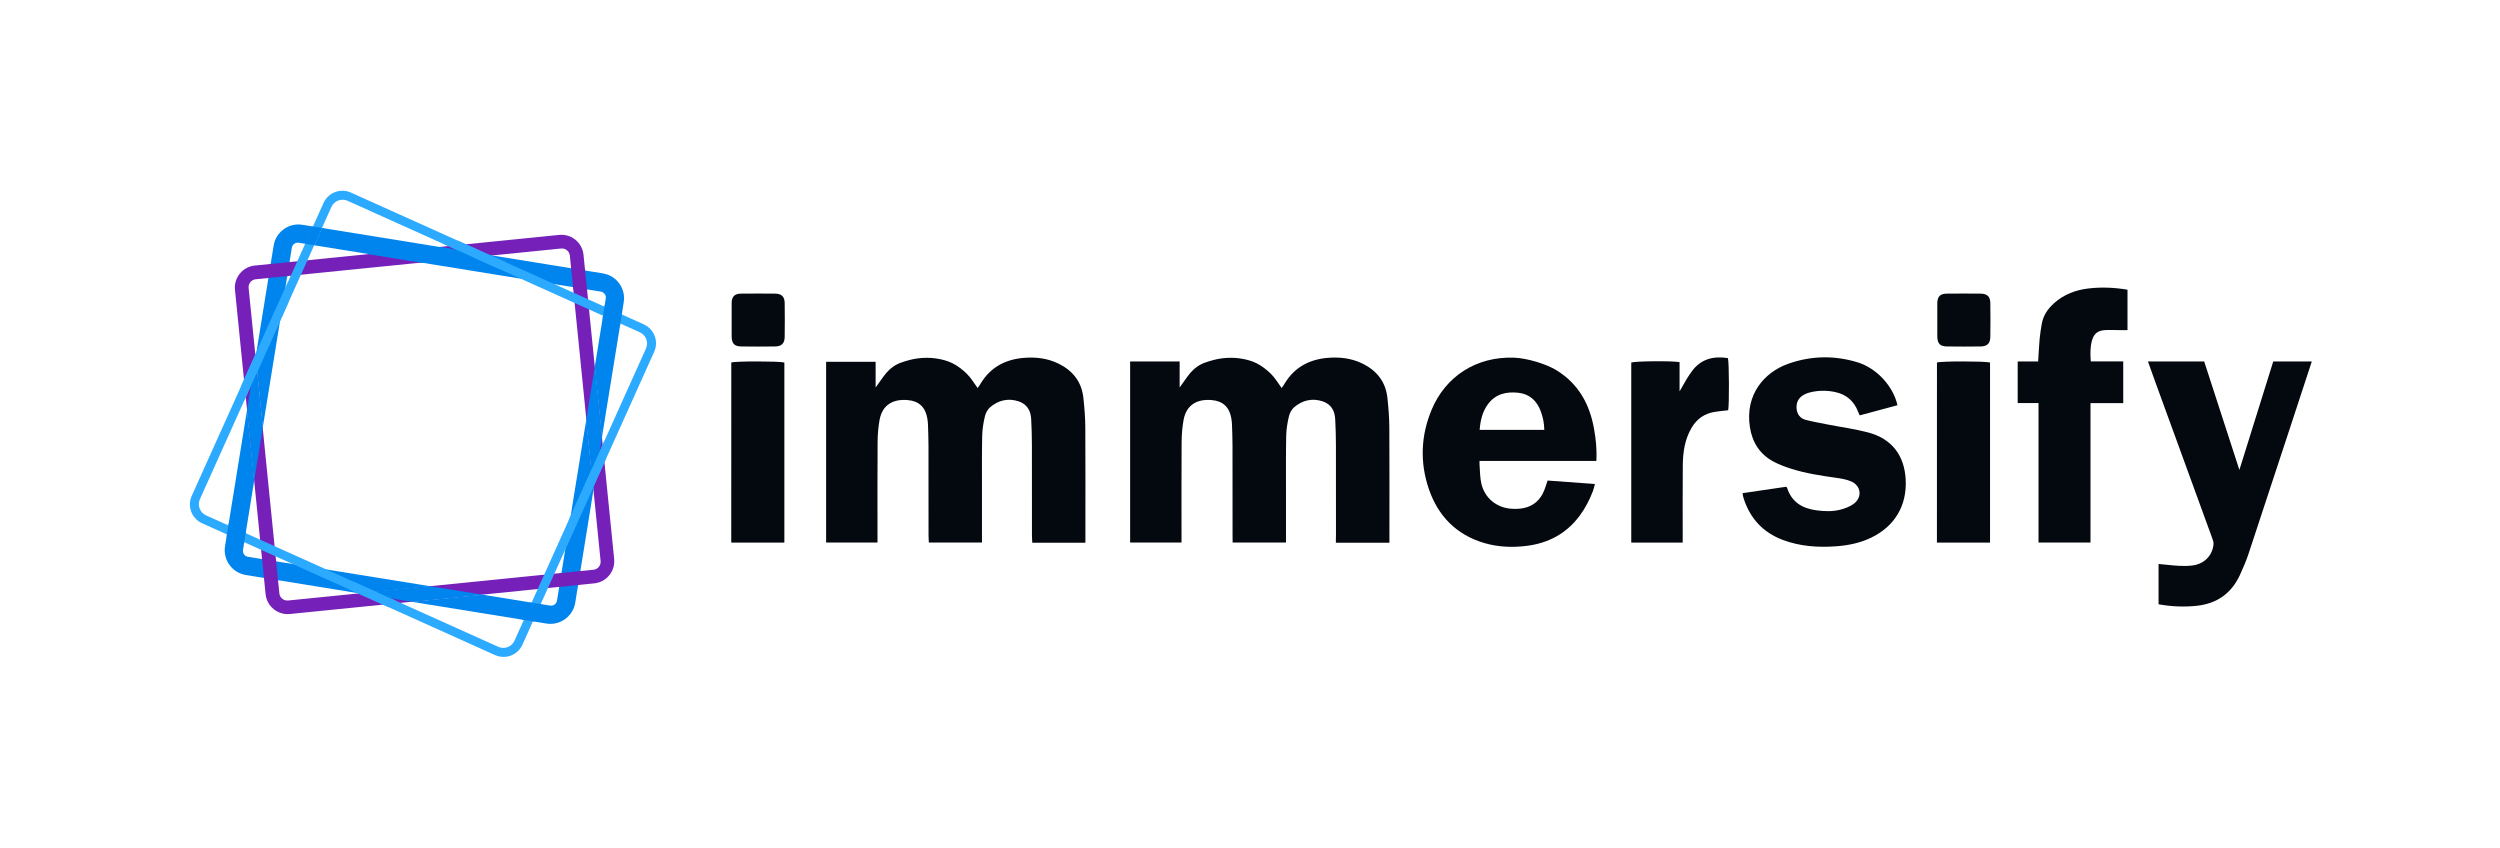 <?xml version="1.0" encoding="UTF-8"?><svg xmlns="http://www.w3.org/2000/svg" viewBox="0 0 1102.81 374.11"><defs><style>.cls-1{fill:#04080f;}.cls-2{fill:#0084ee;}.cls-3{fill:#7521b9;}.cls-4{fill:#2caaff;}</style></defs><g id="option_1_FEB_23"><path class="cls-3" d="m270.93,246.65l-5.4-53.68-2.31-22.87-.84-8.33-1.88-18.71-.05-.47-1.5-14.94-.19-1.83-.66-6.49-.7-6.95c-.54-5.38-5.34-9.3-10.71-8.76l-25.48,2.56-1.66.17-15.37,1.55-2.83.28-7.48.75-4.84.49-26.37,2.66-13.87,1.4-5.38.54-14.9,1.5-.81.08-5.61.56-2.72.27-6.96.7c-5.38.54-9.3,5.34-8.76,10.72l2.41,24,1.87,18.56.28,2.76.76,7.54.26,2.58,1.79,17.76,1.09,10.86,1.62,16.12.26,2.59,1.6,15.96.4,3.95.44,4.37.73,7.19c.54,5.38,5.34,9.3,10.72,8.76l27.63-2.78,26.1-2.63,5-.5,18.36-1.85,7.84-.79,16.85-1.7,3.88-.39,12.52-1.26.58-.06,4.79-.48,3.54-.36,7.18-.72c5.38-.54,9.3-5.34,8.76-10.71Zm-9.14,4.67l-5.79.58-3.74.38-4.22.42-.36.04-14.89,1.5-18.42,1.86-24.7,2.49-5.22.53-14.18,1.43-11.8,1.19-10.76,1.08-20.63,2.07c-1.93.2-3.65-1.21-3.85-3.14l-.59-5.81-.31-3.04-.15-1.49-.38-3.79-1.48-14.72-2.62-26.02-1.82-18.13-1.09-10.83-1.74-17.32-.31-3.06-1.18-11.7-1.89-18.81c-.2-1.93,1.21-3.66,3.14-3.85l5.57-.56,1.73-.17,6.6-.66,15.75-1.59,22.22-2.24,21.18-2.13,25.85-2.6,5.35-.54,11.01-1.11,6.28-.63,13.17-1.33c1.93-.2,3.65,1.21,3.85,3.14l.56,5.56.6,5.94.24,2.38,1.4,13.84,1.73,17.17,2.74,27.28.82,8.11,2.33,23.1,3.15,31.33c.2,1.93-1.21,3.65-3.14,3.85Z"/><polygon class="cls-2" points="112.14 211.93 112.14 211.92 109.59 186.59 108.99 180.73 107.3 191.21 100.75 231.75 108.38 235.18 112.14 211.93"/><path class="cls-2" d="m115.89,188.74l3.58-22.12,4.02-24.84h0s2.07-12.8,2.07-12.8l.33-2.04h0s.83-5.16.83-5.16l.87-5.38.13-.8h0l1.02-6.34c0-.06.02-.12.04-.18.3-1.33,1.6-2.22,2.98-2l2.86.46,3.43-7.63-4.63-.75c-6.05-.98-11.74,3.13-12.71,9.17l-.19,1.15-1.12,6.94h0l-1,6.18-1.07,6.64-.69,4.29-3.52,21.79h0s-.35,2.19-.35,2.19h0s1.89,18.84,1.89,18.84l1.25,12.37Z"/><path class="cls-2" d="m189.41,258.54l-27.27-4.41-18.2-2.94h0l-4.96-.8-4.59-.74-2.43-.39-2.85-.46h0l-7.3-1.18-2.88-.47-3.3-.53-5.46-.88-.8-.13c-1.44-.23-2.41-1.58-2.18-3.02l.55-3.41-7.63-3.43-.84,5.18c-.98,6.05,3.13,11.74,9.17,12.71l1.15.19,6.87,1.11,6.18,1,10.71,1.73,6.89,1.12,17.26,2.79h0l.62.1h0l.34.06,2.04-.2.84-.08,4.39-.44,8.88-.89,15.06-1.52-.26-.04Z"/><path class="cls-2" d="m260.88,207.23l-1.31-13.02-.93-9.27v.03s-2.39,14.73-2.39,14.73l-4.5,27.8h0s-2.27,14.09-2.27,14.09l-.12.73h0s-1.68,10.4-1.68,10.4h0l-1,6.18h0l-.46,2.89-.51,3.17c-.23,1.44-1.59,2.41-3.02,2.18l-4.18-.67-.03.07-3.4,7.56,5.95.96c4.76.77,9.29-1.61,11.49-5.6.6-1.08,1.02-2.28,1.23-3.57l1.26-7.81,1-6.18h0l1.74-10.76.88-5.46,3.15-19.52v-.02s-.11-1.14-.11-1.14l-.78-7.76Z"/><path class="cls-2" d="m266,120.6l-.31-.05-7.58-1.22-6.18-1-7.84-1.27-1.1-.18-25.93-4.19h-.01l-.92-.15h0l-14.84-2.4-7.41-1.2h0l-8.51-1.38-43.33-7-3.44,7.63,24.07,3.89h0l23.19,3.75,23.69,3.83,20.12,3.26h0l14.83,2.4h0l.15.02,8.1,1.31,6.18,1,.27.05,5.85.94c.37.06.71.2,1.01.39.85.55,1.34,1.56,1.17,2.63l-.59,3.63,7.63,3.43.87-5.4c.98-6.05-3.13-11.74-9.17-12.71Z"/><polygon class="cls-2" points="212.84 262.33 185.1 265.12 181.64 265.47 187.95 266.49 231.08 273.46 234.51 265.83 213.04 262.36 212.84 262.33"/><polygon class="cls-2" points="262.39 161.74 262.38 161.77 264.78 185.59 265.53 192.96 265.53 192.94 267.42 181.22 273.66 142.7 266.02 139.27 262.39 161.74"/><path class="cls-4" d="m284.01,143.09l-2.89-1.3-20.9-9.4-13.15-5.92-23.97-10.78-21.11-9.5-47.2-21.24c-4.6-2.07-10-.02-12.07,4.58l-1.89,4.2-8.88,19.73-4.74,10.54-9.31,20.69-11.68,25.95-21.65,48.11c-2.06,4.6-.02,10,4.58,12.07l4.08,1.84,21.67,9.75,39.6,17.82,11.47,5.16,5.51,2.48,46.9,21.1c4.6,2.07,10,.02,12.07-4.58l.31-.69,11.2-24.89,7-15.56,15.77-35.05,2.39-5.32,21.46-47.7c2.07-4.6.02-10-4.58-12.07Zm.95,10.64l-18.25,40.56-7.86,17.47-7.84,17.41-12.95,28.78-10.9,24.21-.2.46c-1.23,2.73-4.43,3.94-7.15,2.71l-50.64-22.78-13.23-5.95-40.5-18.22-21.03-9.46-3.5-1.57c-2.73-1.23-3.94-4.43-2.72-7.16l19.53-43.41,10.84-24.08,8.64-19.2,9.02-20.04,8.7-19.33,1.27-2.84c1.23-2.73,4.43-3.94,7.15-2.71l41.77,18.8,25.25,11.36,15.39,6.92,23.35,10.51,21.07,9.48,2.06.93c2.73,1.22,3.94,4.43,2.72,7.15Z"/><polygon class="cls-2" points="162.67 112.08 185.86 115.83 217.06 112.69 193.88 108.94 162.67 112.08"/><polygon class="cls-2" points="112.75 157.54 110.7 170.17 108.99 180.73 109.59 186.59 112.14 211.92 115.89 188.75 115.89 188.74 114.64 176.37 112.75 157.54"/><polygon class="cls-2" points="212.84 262.33 189.67 258.58 189.41 258.54 174.47 260.03 161.2 261.36 158.13 261.67 158.47 261.72 163.62 262.56 172.34 263.96 181.64 265.47 185.11 265.12 213.04 262.36 212.84 262.33"/><polygon class="cls-2" points="262.39 161.74 262.38 161.77 258.64 184.95 258.63 184.98 259.57 194.23 261.77 216.16 261.78 216.14 262.13 213.96 262.13 213.95 264.53 199.12 265.53 192.96 265.53 192.94 264.79 185.58 262.39 161.74"/><polygon class="cls-2" points="134.46 107.52 138.67 108.2 142.11 100.57 137.78 99.87 134.46 107.52"/><polygon class="cls-2" points="100.88 230.92 99.95 236.7 107.59 240.06 108.58 233.92 100.88 230.92"/><polygon class="cls-2" points="266.77 134.47 265.82 140.52 273.51 143.55 274.47 137.6 266.77 134.47"/><polygon class="cls-2" points="238.91 266.54 235.66 274.19 230.34 273.33 233.94 265.73 238.91 266.54"/><polygon class="cls-4" points="127.2 123.99 117.89 144.68 106.22 170.63 107.74 176.77 118.57 152.69 127.21 133.49 127.2 123.99"/><polygon class="cls-4" points="223.1 115.68 201.99 106.18 195.13 107.37 220.37 118.73 223.1 115.68"/><polygon class="cls-4" points="266.71 194.28 258.85 211.75 251.01 229.16 248.96 243.23 264.73 208.18 267.12 202.86 266.71 194.28"/><polygon class="cls-3" points="122.19 251.4 121.78 247.25 115.59 246.25 116.03 250.56 116.5 255.29 122.68 256.29 122.34 252.89 122.19 251.4"/><polygon class="cls-3" points="247.33 252.77 246.25 258.97 251.46 258.44 255.45 258.03 256.24 251.87 252.26 252.28 247.33 252.77"/><polygon class="cls-3" points="118.9 116.49 117.88 122.68 120.11 122.45 127.25 121.73 128.33 115.54 122.11 116.16 118.9 116.49"/><polygon class="cls-3" points="252.84 127.25 259 128.12 258.77 125.82 258.05 118.71 251.85 117.63 252.53 124.27 252.84 127.25"/><polygon class="cls-4" points="169.17 262.54 155.94 256.59 154.5 260.21 165.97 265.37 171.48 267.85 174.66 265.01 169.17 262.54"/></g><g id="imersify"><path class="cls-1" d="m704.2,203.32h-51.55v1.46c.01.21.02.43.04.64.19,2.71.18,5.49.82,8.1,1.53,6.26,6.68,10.42,13.1,10.89,1.81.13,3.7.09,5.47-.27,4.42-.89,7.42-3.64,9.1-7.78.56-1.37.96-2.81,1.49-4.38,6.92.5,13.8,1.01,20.87,1.52,0,.02,0,.03-.01.05-.22,1.1-.51,2.18-.91,3.22-1.46,3.79-3.31,7.38-5.75,10.67-5.9,7.97-13.9,12.22-23.67,13.39-6.21.75-12.37.48-18.36-1.26-12.42-3.61-20.53-12.01-24.59-23.99-3.96-11.69-3.47-23.57,1.34-34.98,6.05-14.39,19.46-23.45,36.36-22.82,5.56.21,14.09,2.69,18.81,5.64,9.62,6,14.46,14.92,16.39,25.64.83,4.59,1.32,9.21,1.04,14.26Zm-22.97-13.71c-.06-3.04-.62-5.72-1.6-8.29-1.73-4.57-4.92-7.53-9.88-8.07-5.34-.58-10.16.55-13.5,5.21-2.34,3.27-3.22,7.04-3.54,11.15h28.52Z"/><path class="cls-1" d="m768.72,217.54c6.57-.96,12.98-1.9,19.15-2.81.33.26.42.3.44.37,1.95,6.3,6.63,9.13,12.8,9.99,3.66.51,7.36.65,10.94-.32,1.9-.51,3.85-1.27,5.46-2.37,4.07-2.79,3.61-8.07-.9-10.03-2.02-.88-4.31-1.27-6.53-1.58-6.78-.96-13.55-1.96-20.09-4.06-2.53-.81-5.06-1.76-7.41-2.98-6.22-3.24-9.63-8.54-10.67-15.42-2.19-14.44,6.53-24.11,16.71-27.78,10.12-3.65,20.46-3.87,30.75-.74,8.51,2.6,15.77,10.54,17.65,18.95-5.51,1.48-11.03,2.96-16.66,4.47-.29-.66-.54-1.17-.75-1.7-1.8-4.65-5.15-7.51-10-8.57-3.81-.83-7.63-.78-11.41.19-.96.25-1.91.64-2.75,1.15-2.21,1.34-3.15,3.43-2.93,5.95.22,2.47,1.57,4.31,3.97,4.95,3.22.84,6.51,1.41,9.77,2.06,5.97,1.17,12.04,1.96,17.9,3.53,10.35,2.77,15.9,10.04,16.48,20.68.63,11.58-4.86,20.78-15.39,25.79-4.9,2.33-10.11,3.36-15.48,3.74-7.91.56-15.7.01-23.19-2.77-8.8-3.27-14.56-9.47-17.42-18.39-.13-.4-.23-.8-.32-1.21-.05-.24-.06-.48-.13-1.11Z"/><path class="cls-1" d="m947.5,159.45h24.82c5.05,15.54,15.53,47.85,15.53,47.85,4.85-15.55,10.03-32.15,14.93-47.85h17.01s-18.72,57.1-27.87,84.73c-1.07,3.24-2.43,6.4-3.86,9.5-3.75,8.11-10.18,12.61-19.03,13.55-5.58.59-11.15.36-16.84-.67v-17.78c1.21.12,2.34.22,3.47.34,3.82.4,7.63.8,11.49.32,5.04-.62,8.8-4.24,9.28-9.3.1-1.01-.33-2.12-.7-3.11-8.21-22.57-16.45-45.14-24.68-67.71-1.14-3.12-2.28-6.34-3.55-9.87Z"/><path class="cls-1" d="m938.49,127.79v17.84c-1.12,0-2.09,0-3.07,0-2.34,0-4.68-.15-7.01,0-3.06.19-4.78,1.66-5.58,4.54-.81,2.92-.79,5.9-.53,9.26h14.31v18.4h-14.44v61.51h-22.93v-8.66c-.02-2.92,0-5.84,0-8.76v-35.05c0-2.91,0-5.82,0-9.06h-9.19v-18.35h9.02c.23-3.58.38-6.82.67-10.04.19-2.15.56-4.3.91-6.43.62-3.8,2.68-6.77,5.5-9.29,4.33-3.88,9.52-5.79,15.19-6.46,5.67-.66,11.33-.42,17.16.56Z"/><path class="cls-1" d="m742.29,239.36h-22.7v-79.44c1.62-.62,17.96-.81,21.31-.17v12.83c.16.05-.09-.08.07-.03.25-.43.51-.86.74-1.3,1.43-2.63,2.99-5.29,4.76-7.66,3.95-5.3,9.5-6.62,15.77-5.62.53,1.99.6,20.63.1,23-1.97.23-3.96.4-5.93.72-4.48.71-7.85,3.05-10.17,6.96-3.04,5.14-3.87,10.8-3.92,16.61-.09,10.35-.03,20.7-.04,31.05,0,.91,0,1.81,0,3.05Z"/><path class="cls-1" d="m877.85,239.36h-23.43l.02-79.45c1.87-.63,20.78-.63,23.41,0v79.45Z"/><path class="cls-1" d="m854.59,141.19c0-2.5-.03-5,0-7.5.05-2.85,1.27-4.13,4.13-4.16,5.01-.06,10.01-.05,15.02,0,2.84.03,4.2,1.31,4.24,4.11.07,5,.07,10.01,0,15.01-.04,2.8-1.38,4.14-4.19,4.18-5.01.07-10.01.07-15.02,0-2.98-.04-4.15-1.34-4.18-4.38-.03-2.42,0-4.84,0-7.25Z"/><path class="cls-1" d="m346,239.36h-23.43l.02-79.45c1.87-.63,20.78-.63,23.41,0v79.45Z"/><path class="cls-1" d="m322.75,141.19c0-2.5-.03-5,0-7.5.05-2.85,1.27-4.13,4.13-4.16,5.01-.06,10.01-.05,15.02,0,2.84.03,4.2,1.31,4.24,4.11.07,5,.07,10.01,0,15.01-.04,2.8-1.38,4.14-4.19,4.18-5.01.07-10.01.07-15.02,0-2.98-.04-4.15-1.34-4.18-4.38-.03-2.42,0-4.84,0-7.25Z"/><path class="cls-1" d="m612.9,239.41h-23.61c-.06-1.12.04-2.17.04-3.21-.01-13.36.02-26.71-.02-40.07-.01-3.75-.12-7.51-.32-11.26-.2-3.73-1.84-6.61-5.55-7.83-4.68-1.54-8.97-.46-12.62,2.66-1.12.96-1.93,2.59-2.27,4.06-.64,2.74-1.11,5.58-1.17,8.39-.17,8.01-.09,16.03-.1,24.04,0,6.76,0,13.52,0,20.29,0,.9,0,1.79,0,2.86h-23.54s-.03-2.25-.03-3.31c0-13.11,0-26.21-.02-39.32,0-3.09-.12-6.18-.22-9.26-.03-1-.14-2-.31-2.98-.86-4.85-3.65-7.54-8.56-7.98-6.12-.55-11.2,1.75-12.49,8.73-.6,3.26-.85,6.62-.87,9.94-.09,13.69-.04,27.38-.04,41.07v3.11h-22.67v-79.88h21.84v11.47c1.79-2.46,3.18-4.6,4.82-6.55s3.95-3.59,6.47-4.46,4.95-1.55,7.49-1.86c2.54-.31,5.19-.33,7.72.03,2.52.36,5.13,1,7.39,2.13,2.34,1.17,4.52,2.86,6.39,4.71,1.81,1.79,3.13,4.08,4.73,6.24,0,0,0,0,0-.01.49-.65.93-1.33,1.35-2.03,4.38-7.23,11.05-10.72,19.47-11.31,4.98-.35,9.85.23,14.42,2.38,6.52,3.06,10.62,8.02,11.4,15.31.46,4.31.82,8.65.85,12.98.1,16.03.04,32.06.04,48.08,0,.89,0,1.78,0,2.85Z"/><path class="cls-1" d="m478.78,239.41h-23.41c-.06-1.12-.15-2.17-.15-3.21-.01-13.36.02-26.71-.02-40.07-.01-3.75-.12-7.51-.32-11.26-.2-3.73-1.84-6.61-5.55-7.83-4.68-1.54-8.97-.46-12.62,2.66-1.12.96-1.93,2.59-2.27,4.06-.64,2.74-1.11,5.58-1.17,8.39-.17,8.01-.09,16.03-.1,24.04,0,6.76,0,13.52,0,20.29,0,.9,0,1.79,0,2.86h-23.43c-.05-1.19-.14-2.25-.14-3.31,0-13.11,0-26.21-.02-39.32,0-3.09-.12-6.18-.22-9.26-.03-1-.14-2-.31-2.98-.86-4.85-3.65-7.54-8.56-7.98-6.12-.55-11.2,1.75-12.49,8.73-.6,3.26-.85,6.62-.87,9.94-.09,13.69-.04,27.38-.04,41.07v3.11h-22.67v-79.74h21.84v11.34c1.79-2.46,3.18-4.6,4.82-6.55s3.95-3.59,6.47-4.46,4.95-1.55,7.49-1.86c2.54-.31,5.19-.33,7.72.03,2.52.36,5.13,1,7.39,2.13,2.34,1.17,4.52,2.86,6.39,4.71,1.81,1.79,3.13,4.08,4.73,6.24,0,0,0,0,0-.01.49-.65.93-1.33,1.35-2.03,4.38-7.23,11.05-10.72,19.47-11.31,4.98-.35,9.85.23,14.42,2.38,6.52,3.06,10.62,8.02,11.4,15.31.46,4.31.82,8.65.85,12.98.1,16.03.04,32.06.04,48.08,0,.89,0,1.78,0,2.85Z"/></g></svg>